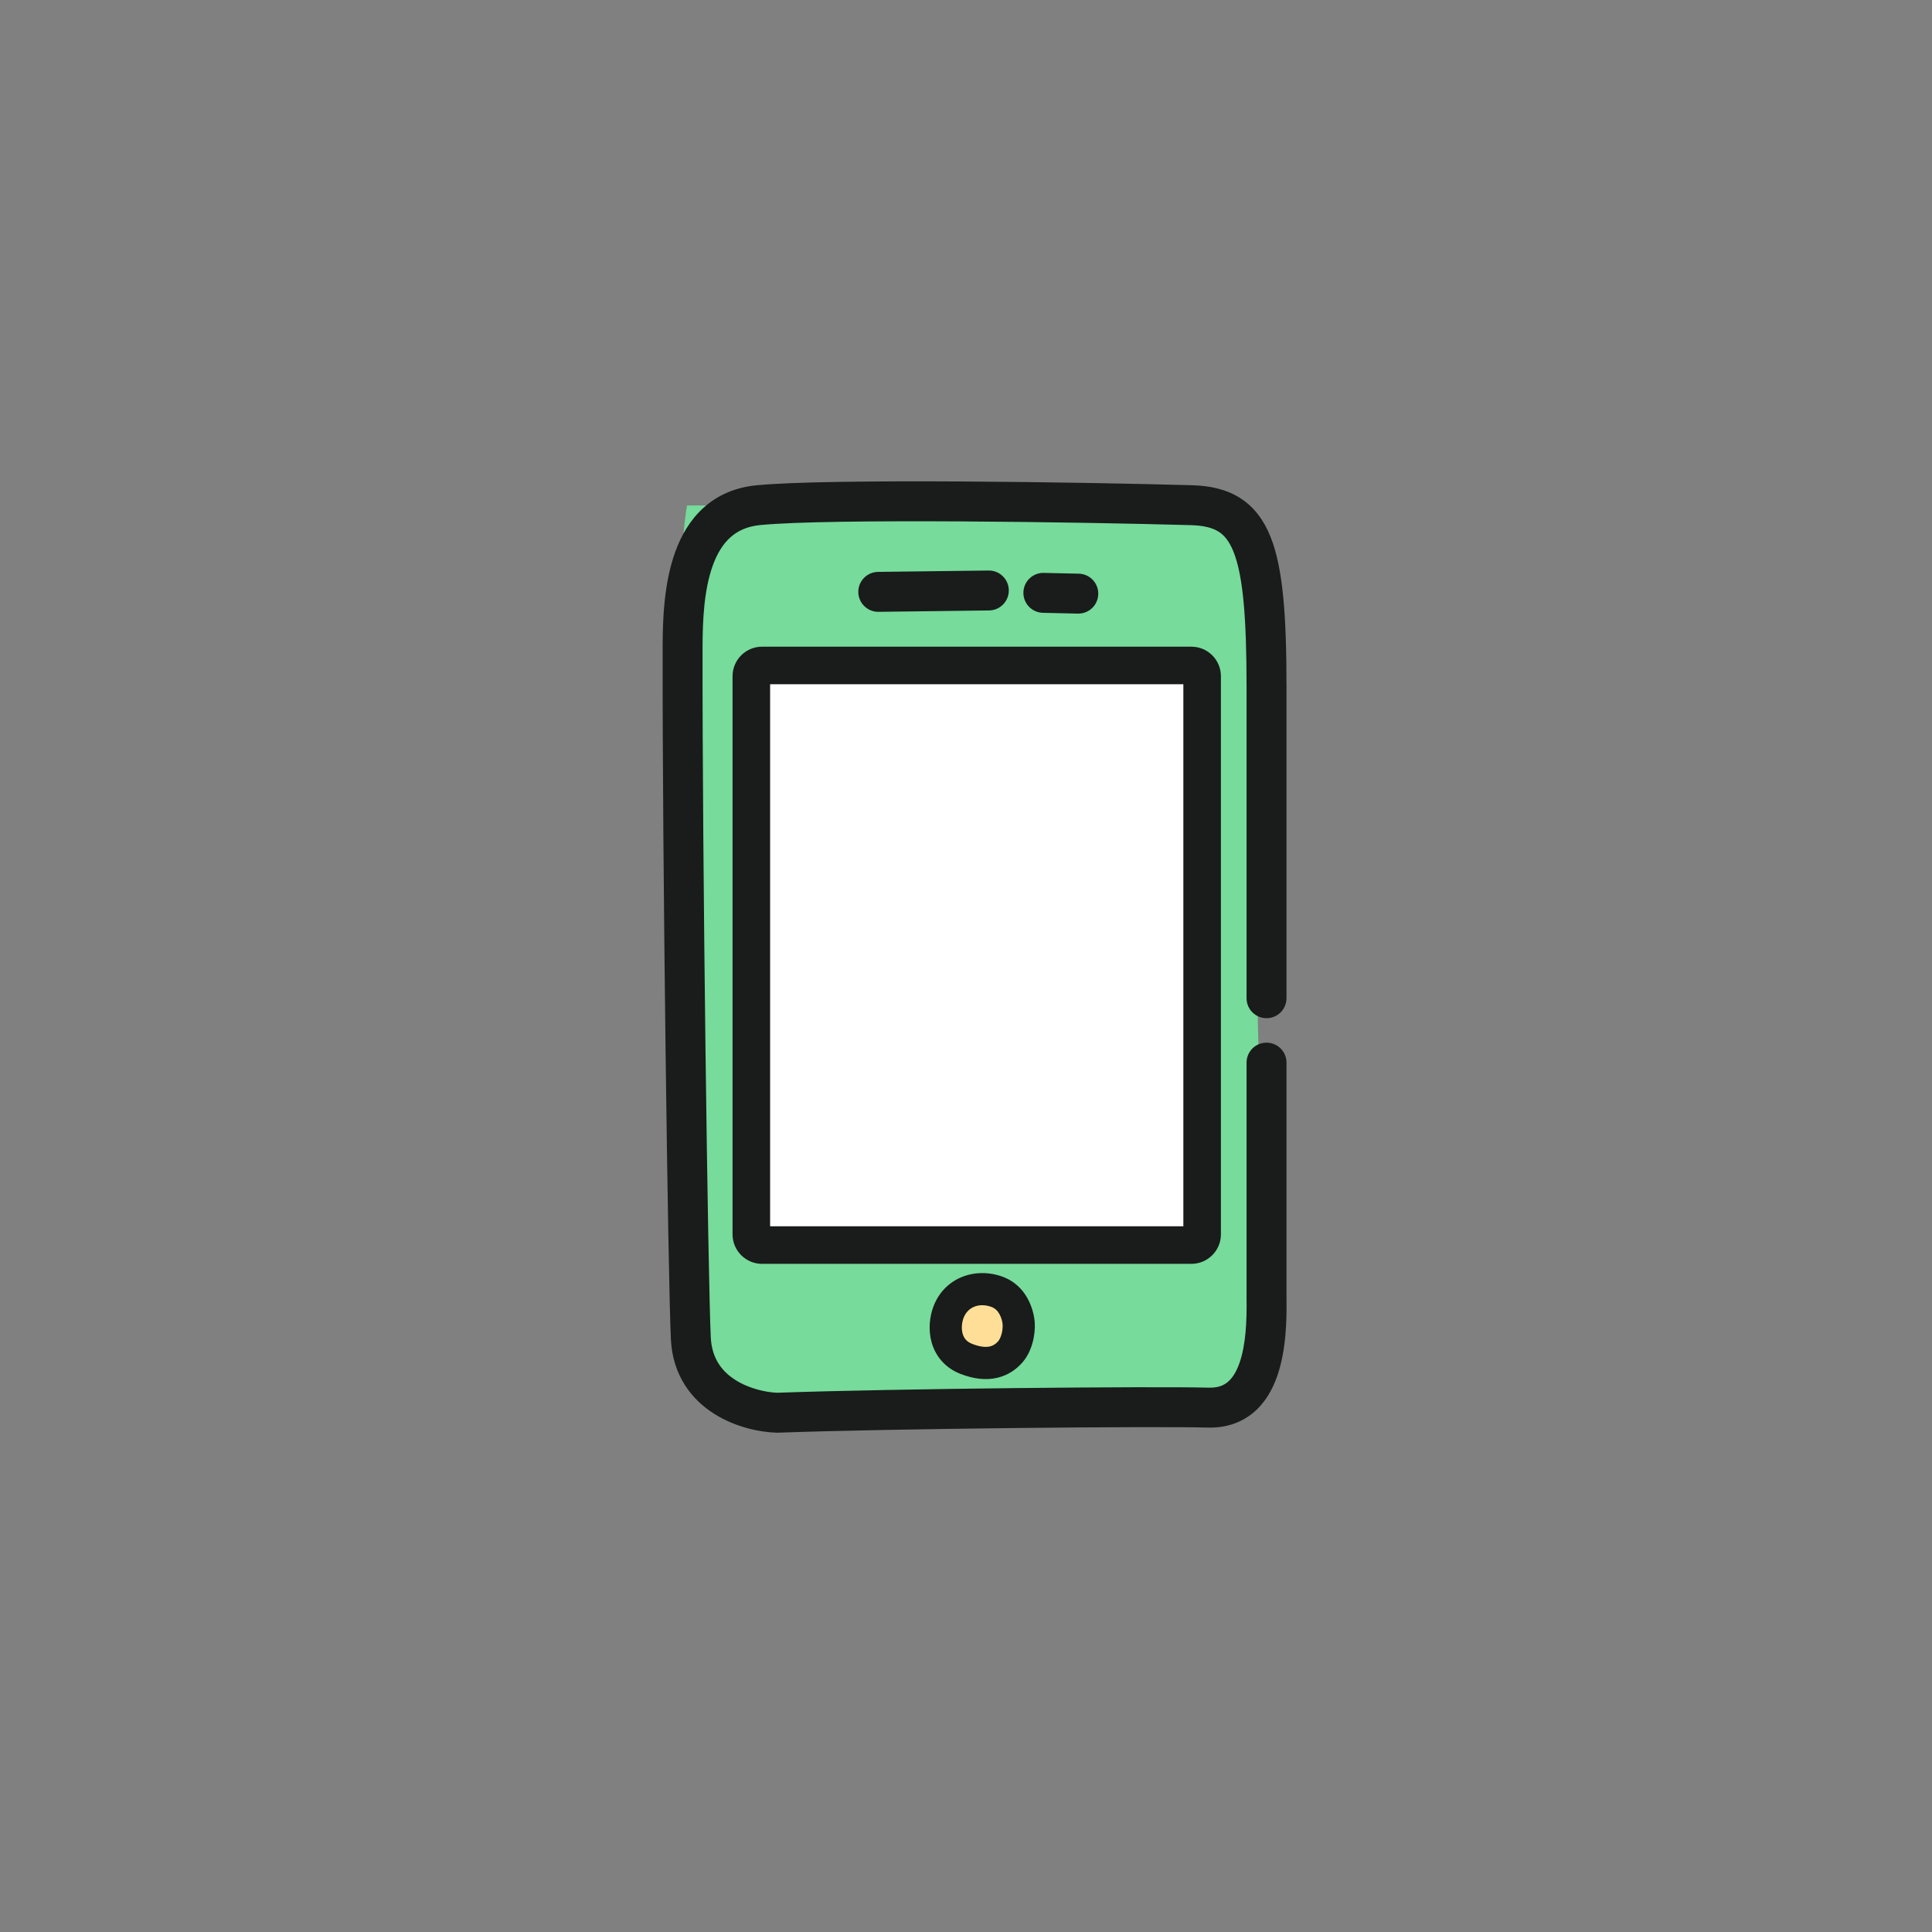 <svg width="90" height="90" viewBox="0 0 90 90" fill="none" xmlns="http://www.w3.org/2000/svg">
<rect x="0" y="0" width="90" height="90" fill="#808080" stroke="none"/>
<path d="M58.001 23.546L32.005 23.546C31.082 28.807 32.005 54.501 32.5 64.501C32.5 64.501 34 66.001 46.5 66.001C59 66.001 59.001 63.987 59.001 63.987L58.501 43.766L58.001 23.546Z" fill="#76DB9B"/>
<path d="M46.402 60.163C47.186 60.428 47.426 61.229 47.454 61.658C47.481 62.087 47.35 62.658 47.048 62.993C46.669 63.411 46.051 63.701 45.027 63.308C44.002 62.914 43.925 61.838 44.178 61.145C44.511 60.237 45.464 59.846 46.402 60.163Z" fill="#FFDF98"/>
<path fill-rule="evenodd" clip-rule="evenodd" d="M46.162 60.873C45.556 60.668 45.057 60.926 44.883 61.403C44.801 61.624 44.779 61.903 44.845 62.132C44.901 62.331 45.023 62.502 45.296 62.607C45.702 62.763 45.959 62.758 46.112 62.723C46.263 62.688 46.383 62.609 46.492 62.489C46.617 62.35 46.725 62.003 46.706 61.706C46.698 61.584 46.656 61.389 46.558 61.216C46.467 61.054 46.343 60.934 46.162 60.873ZM43.474 60.887C43.964 59.546 45.371 59.023 46.642 59.452C47.859 59.863 48.167 61.065 48.202 61.609C48.238 62.169 48.084 62.965 47.604 63.495C47.334 63.794 46.956 64.069 46.447 64.185C45.94 64.301 45.375 64.244 44.758 64.007C44.007 63.719 43.577 63.155 43.402 62.544C43.236 61.963 43.302 61.358 43.474 60.887Z" fill="#191C1A"/>
<path fill-rule="evenodd" clip-rule="evenodd" d="M55.474 24.463C50.298 24.318 38.657 24.145 35.423 24.458C34.786 24.519 34.343 24.741 34.013 25.042C33.67 25.353 33.403 25.793 33.202 26.349C32.793 27.486 32.73 28.91 32.728 30.134C32.711 39.925 32.982 59.646 33.111 62.303C33.16 63.293 33.641 63.894 34.259 64.286C34.904 64.695 35.688 64.86 36.206 64.88C41.563 64.686 53.803 64.573 56.306 64.643C56.74 64.655 57.007 64.536 57.197 64.376C57.405 64.201 57.592 63.915 57.739 63.496C58.041 62.637 58.085 61.499 58.07 60.515L58.07 60.508L58.07 49.501C58.07 48.987 58.486 48.571 59 48.571C59.513 48.571 59.93 48.987 59.93 49.501L59.93 60.494C59.945 61.486 59.915 62.916 59.494 64.113C59.279 64.724 58.941 65.341 58.393 65.8C57.826 66.277 57.105 66.526 56.253 66.502C53.801 66.433 41.56 66.546 36.241 66.74L36.211 66.741L36.181 66.74C35.411 66.718 34.265 66.492 33.263 65.857C32.224 65.198 31.336 64.086 31.253 62.393C31.121 59.684 30.851 39.92 30.868 30.131C30.87 28.907 30.922 27.19 31.452 25.719C31.722 24.971 32.13 24.24 32.76 23.666C33.402 23.082 34.227 22.705 35.244 22.606C38.622 22.28 50.404 22.46 55.526 22.604C56.336 22.626 57.096 22.778 57.751 23.188C58.419 23.607 58.877 24.232 59.19 25.015C59.783 26.503 59.93 28.782 59.93 32.001L59.93 46.501C59.93 47.015 59.513 47.431 59 47.431C58.486 47.431 58.07 47.015 58.07 46.501L58.07 32.001C58.07 28.72 57.901 26.805 57.462 25.704C57.258 25.194 57.02 24.925 56.763 24.764C56.492 24.595 56.098 24.48 55.474 24.463Z" fill="#191C1A"/>
<path d="M55.5 31L35.5 31C35.224 31 35 31.224 35 31.5L35 57.5C35 57.776 35.224 58 35.5 58H55.5C55.776 58 56 57.776 56 57.5L56 31.5C56 31.224 55.776 31 55.5 31Z" fill="white"/>
<path fill-rule="evenodd" clip-rule="evenodd" d="M34.125 31.5C34.125 30.741 34.741 30.125 35.5 30.125L55.5 30.125C56.259 30.125 56.875 30.741 56.875 31.5L56.875 57.5C56.875 58.259 56.259 58.875 55.5 58.875H35.5C34.741 58.875 34.125 58.259 34.125 57.5L34.125 31.5ZM35.875 31.875L35.875 57.125H55.125L55.125 31.875L35.875 31.875Z" fill="#191C1A"/>
<path fill-rule="evenodd" clip-rule="evenodd" d="M46.994 27.496C47 28.009 46.589 28.431 46.075 28.437L40.925 28.501C40.411 28.508 39.99 28.096 39.983 27.583C39.977 27.069 40.388 26.648 40.902 26.641L46.052 26.577C46.566 26.571 46.987 26.982 46.994 27.496Z" fill="#191C1A"/>
<path fill-rule="evenodd" clip-rule="evenodd" d="M47.674 27.596C47.685 27.083 48.111 26.676 48.624 26.688L50.253 26.724C50.766 26.736 51.173 27.162 51.161 27.675C51.15 28.189 50.724 28.596 50.211 28.584L48.582 28.547C48.069 28.536 47.662 28.11 47.674 27.596Z" fill="#191C1A"/>
</svg>
